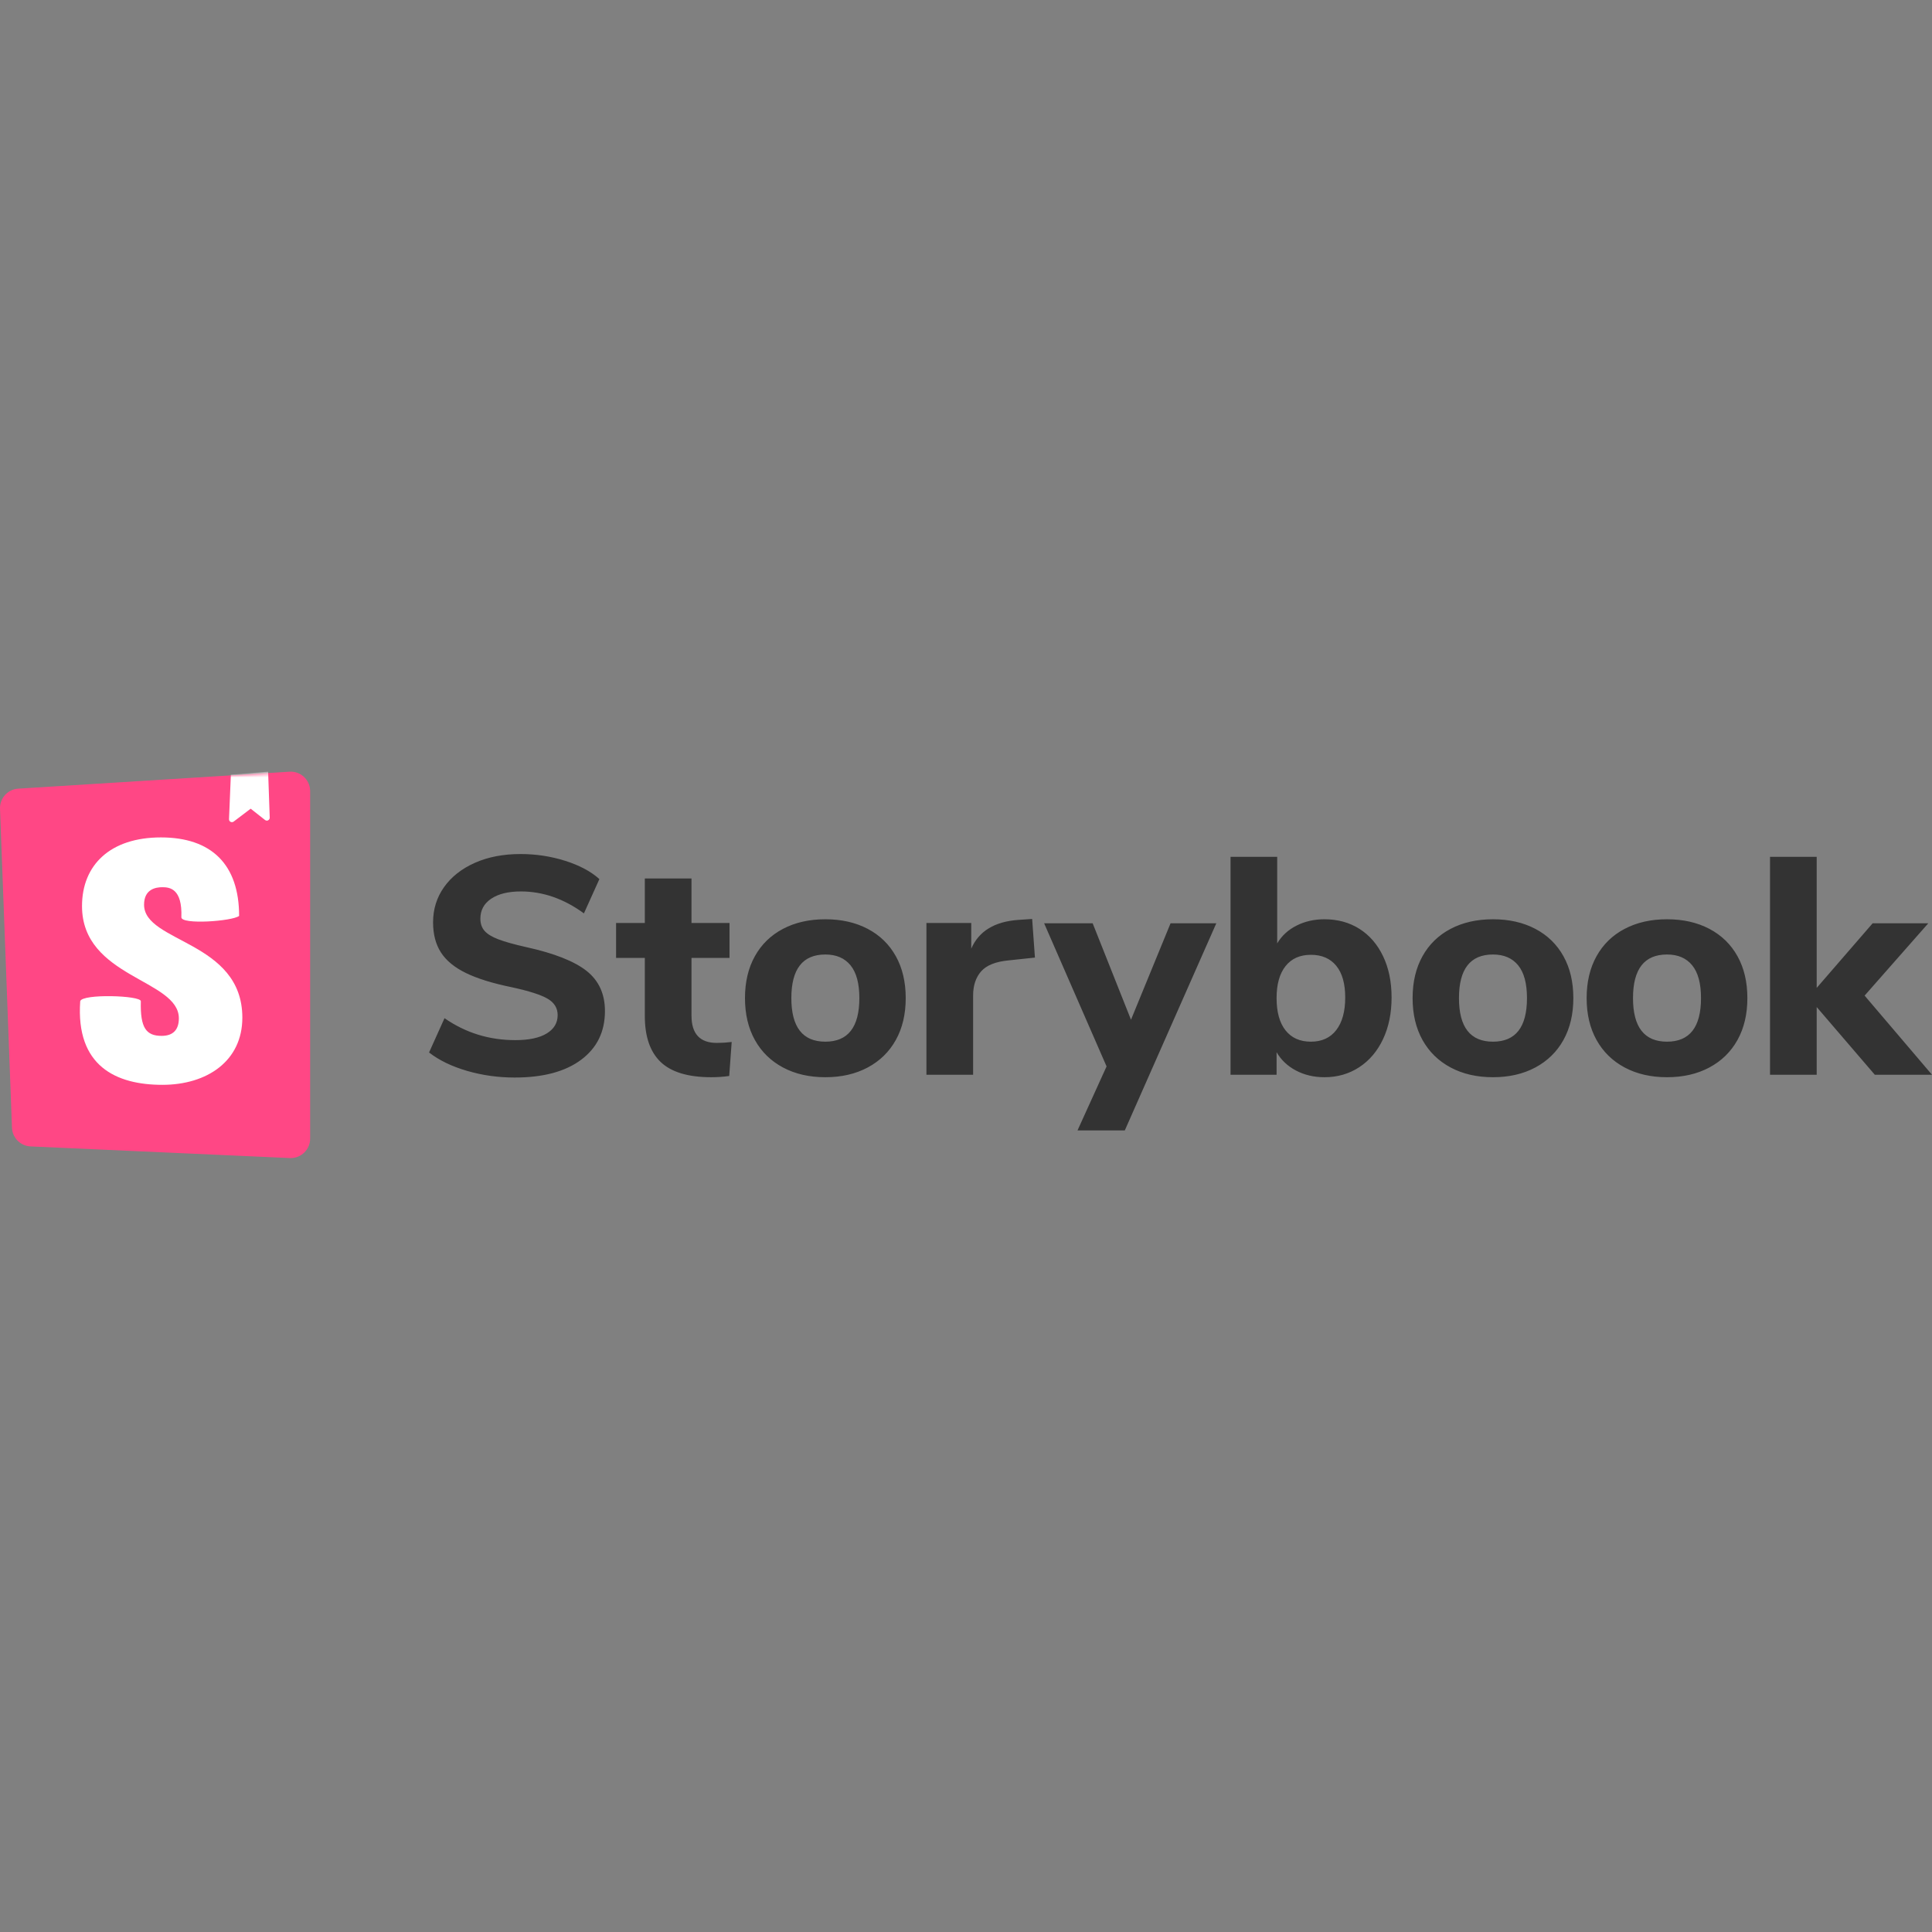 <?xml version="1.0" encoding="UTF-8"?>
<!-- Скачано с сайта svg4.ru / Downloaded from svg4.ru -->
<svg width="800px" height="800px" viewBox="0 -204.5 512 512" version="1.1" xmlns="http://www.w3.org/2000/svg" xmlns:xlink="http://www.w3.org/1999/xlink" preserveAspectRatio="xMidYMid">
    <rect x="0" y="-204.5" width="512" height="512" fill="#808080" stroke="none"/>
    <defs>
        <path d="M3.176,94.358 L0.004,9.835 C-0.101,7.043 2.039,4.678 4.827,4.504 L76.72,0.01 C79.558,-0.167 82.002,1.99 82.18,4.827 C82.186,4.934 82.19,5.041 82.19,5.149 L82.19,97.252 C82.19,100.095 79.885,102.4 77.041,102.4 C76.964,102.4 76.887,102.398 76.81,102.395 L8.09,99.308 C5.413,99.188 3.276,97.035 3.176,94.358 L3.176,94.358 Z" id="path-1">
</path>
    </defs>
		<g>
				<path d="M136.397,81.057 C132.028,81.057 127.823,80.47 123.781,79.296 C119.74,78.122 116.381,76.497 113.705,74.422 L117.801,65.329 C123.372,69.206 129.625,71.145 136.561,71.145 C140.165,71.145 142.937,70.558 144.876,69.384 C146.814,68.209 147.784,66.585 147.784,64.509 C147.784,62.653 146.896,61.205 145.121,60.168 C143.346,59.13 140.192,58.12 135.66,57.137 C130.58,56.099 126.525,54.843 123.494,53.368 C120.463,51.894 118.252,50.078 116.859,47.921 C115.466,45.763 114.77,43.101 114.77,39.933 C114.77,36.438 115.739,33.325 117.678,30.595 C119.617,27.864 122.334,25.72 125.829,24.164 C129.324,22.607 133.366,21.829 137.953,21.829 C142.049,21.829 145.995,22.43 149.791,23.631 C153.586,24.833 156.604,26.444 158.843,28.465 L154.747,37.558 C149.449,33.68 143.879,31.741 138.035,31.741 C134.704,31.741 132.082,32.383 130.171,33.667 C128.259,34.95 127.304,36.711 127.304,38.95 C127.304,40.261 127.672,41.34 128.41,42.186 C129.147,43.033 130.376,43.784 132.096,44.439 C133.816,45.094 136.26,45.777 139.428,46.487 C146.855,48.125 152.194,50.228 155.443,52.795 C158.693,55.362 160.317,58.912 160.317,63.444 C160.317,68.906 158.215,73.207 154.01,76.347 C149.804,79.487 143.933,81.057 136.397,81.057 L136.397,81.057 Z M189.972,71.882 C191.229,71.882 192.539,71.8 193.905,71.636 L193.249,80.648 C191.665,80.866 190.082,80.975 188.498,80.975 C182.381,80.975 177.917,79.637 175.104,76.961 C172.291,74.285 170.885,70.217 170.885,64.755 L170.885,49.354 L163.267,49.354 L163.267,40.097 L170.885,40.097 L170.885,28.301 L183.255,28.301 L183.255,40.097 L193.331,40.097 L193.331,49.354 L183.255,49.354 L183.255,64.673 C183.255,69.479 185.494,71.882 189.972,71.882 L189.972,71.882 Z M218.726,80.975 C214.467,80.975 210.726,80.115 207.503,78.395 C204.281,76.675 201.796,74.244 200.049,71.104 C198.301,67.964 197.427,64.264 197.427,60.004 C197.427,55.744 198.301,52.044 200.049,48.904 C201.796,45.763 204.281,43.347 207.503,41.654 C210.726,39.961 214.467,39.114 218.726,39.114 C222.986,39.114 226.727,39.961 229.949,41.654 C233.172,43.347 235.657,45.763 237.404,48.904 C239.152,52.044 240.026,55.744 240.026,60.004 C240.026,64.264 239.152,67.964 237.404,71.104 C235.657,74.244 233.172,76.675 229.949,78.395 C226.727,80.115 222.986,80.975 218.726,80.975 L218.726,80.975 Z M218.726,71.555 C224.734,71.555 227.738,67.704 227.738,60.004 C227.738,56.126 226.959,53.232 225.403,51.32 C223.846,49.409 221.621,48.453 218.726,48.453 C212.719,48.453 209.715,52.303 209.715,60.004 C209.715,67.704 212.719,71.555 218.726,71.555 L218.726,71.555 Z M274.268,49.272 L267.305,50.01 C263.864,50.337 261.434,51.307 260.014,52.918 C258.594,54.529 257.884,56.672 257.884,59.348 L257.884,80.32 L245.514,80.32 L245.514,40.097 L257.393,40.097 L257.393,46.897 C259.413,42.254 263.591,39.715 269.926,39.278 L273.531,39.032 L274.268,49.272 L274.268,49.272 Z M310.211,40.179 L322.335,40.179 L298.086,95.066 L285.553,95.066 L293.253,78.108 L276.705,40.179 L289.567,40.179 L299.725,65.738 L310.211,40.179 L310.211,40.179 Z M351.007,39.114 C354.502,39.114 357.588,39.961 360.264,41.654 C362.94,43.347 365.029,45.763 366.531,48.904 C368.032,52.044 368.783,55.689 368.783,59.84 C368.783,63.991 368.032,67.663 366.531,70.858 C365.029,74.053 362.926,76.538 360.223,78.313 C357.519,80.088 354.447,80.975 351.007,80.975 C348.221,80.975 345.709,80.388 343.47,79.214 C341.231,78.04 339.511,76.415 338.309,74.34 L338.309,80.32 L326.103,80.32 L326.103,22.566 L338.473,22.566 L338.473,45.504 C339.674,43.483 341.381,41.913 343.593,40.794 C345.805,39.674 348.276,39.114 351.007,39.114 L351.007,39.114 Z M347.402,71.555 C350.297,71.555 352.536,70.531 354.12,68.483 C355.703,66.435 356.495,63.554 356.495,59.84 C356.495,56.181 355.703,53.382 354.12,51.443 C352.536,49.504 350.297,48.535 347.402,48.535 C344.508,48.535 342.269,49.532 340.685,51.525 C339.101,53.519 338.309,56.345 338.309,60.004 C338.309,63.718 339.101,66.571 340.685,68.564 C342.269,70.558 344.508,71.555 347.402,71.555 Z M395.653,80.975 C391.393,80.975 387.652,80.115 384.43,78.395 C381.208,76.675 378.723,74.244 376.975,71.104 C375.228,67.964 374.354,64.264 374.354,60.004 C374.354,55.744 375.228,52.044 376.975,48.904 C378.723,45.763 381.208,43.347 384.43,41.654 C387.652,39.961 391.393,39.114 395.653,39.114 C399.913,39.114 403.654,39.961 406.876,41.654 C410.098,43.347 412.583,45.763 414.331,48.904 C416.079,52.044 416.952,55.744 416.952,60.004 C416.952,64.264 416.079,67.964 414.331,71.104 C412.583,74.244 410.098,76.675 406.876,78.395 C403.654,80.115 399.913,80.975 395.653,80.975 L395.653,80.975 Z M395.653,71.555 C401.661,71.555 404.664,67.704 404.664,60.004 C404.664,56.126 403.886,53.232 402.33,51.32 C400.773,49.409 398.548,48.453 395.653,48.453 C389.646,48.453 386.642,52.303 386.642,60.004 C386.642,67.704 389.646,71.555 395.653,71.555 Z M441.774,80.975 C437.514,80.975 433.773,80.115 430.551,78.395 C427.329,76.675 424.844,74.244 423.096,71.104 C421.349,67.964 420.475,64.264 420.475,60.004 C420.475,55.744 421.349,52.044 423.096,48.904 C424.844,45.763 427.329,43.347 430.551,41.654 C433.773,39.961 437.514,39.114 441.774,39.114 C446.034,39.114 449.775,39.961 452.997,41.654 C456.219,43.347 458.704,45.763 460.452,48.904 C462.199,52.044 463.073,55.744 463.073,60.004 C463.073,64.264 462.199,67.964 460.452,71.104 C458.704,74.244 456.219,76.675 452.997,78.395 C449.775,80.115 446.034,80.975 441.774,80.975 L441.774,80.975 Z M441.774,71.555 C447.782,71.555 450.785,67.704 450.785,60.004 C450.785,56.126 450.007,53.232 448.451,51.32 C446.894,49.409 444.669,48.453 441.774,48.453 C435.767,48.453 432.763,52.303 432.763,60.004 C432.763,67.704 435.767,71.555 441.774,71.555 Z M512,80.32 L496.845,80.32 L481.444,62.38 L481.444,80.32 L469.074,80.32 L469.074,22.566 L481.444,22.566 L481.444,57.3 L496.271,40.179 L511.017,40.179 L494.141,59.348 L512,80.32 Z" fill="#333333" fill-rule="nonzero">
</path>
				<g>
						<mask id="mask-2" fill="white">
								<use xlink:href="#path-1">
</use>
						</mask>
						<use fill="#FF4785" fill-rule="nonzero" xlink:href="#path-1">
</use>
						<path d="M60.691,12.587 L61.182,0.776 L71.055,0 L71.48,12.18 C71.495,12.604 71.164,12.96 70.74,12.974 C70.558,12.981 70.38,12.923 70.238,12.81 L66.43,9.811 L61.922,13.23 C61.585,13.487 61.103,13.421 60.846,13.083 C60.739,12.94 60.684,12.765 60.691,12.587 Z M48.064,38.596 C48.064,40.599 61.556,39.639 63.368,38.232 C63.368,24.592 56.049,17.424 42.646,17.424 C29.244,17.424 21.735,24.703 21.735,35.622 C21.735,54.639 47.399,55.003 47.399,65.376 C47.399,68.288 45.973,70.016 42.836,70.016 C38.749,70.016 37.133,67.929 37.323,60.832 C37.323,59.292 21.735,58.812 21.26,60.832 C20.049,78.031 30.765,82.992 43.027,82.992 C54.908,82.992 64.223,76.659 64.223,65.194 C64.223,44.812 38.179,45.358 38.179,35.258 C38.179,31.164 41.221,30.618 43.027,30.618 C44.928,30.618 48.349,30.953 48.064,38.596 Z" fill="#FFFFFF" fill-rule="nonzero" mask="url(#mask-2)">
</path>
				</g>
		</g>
</svg>